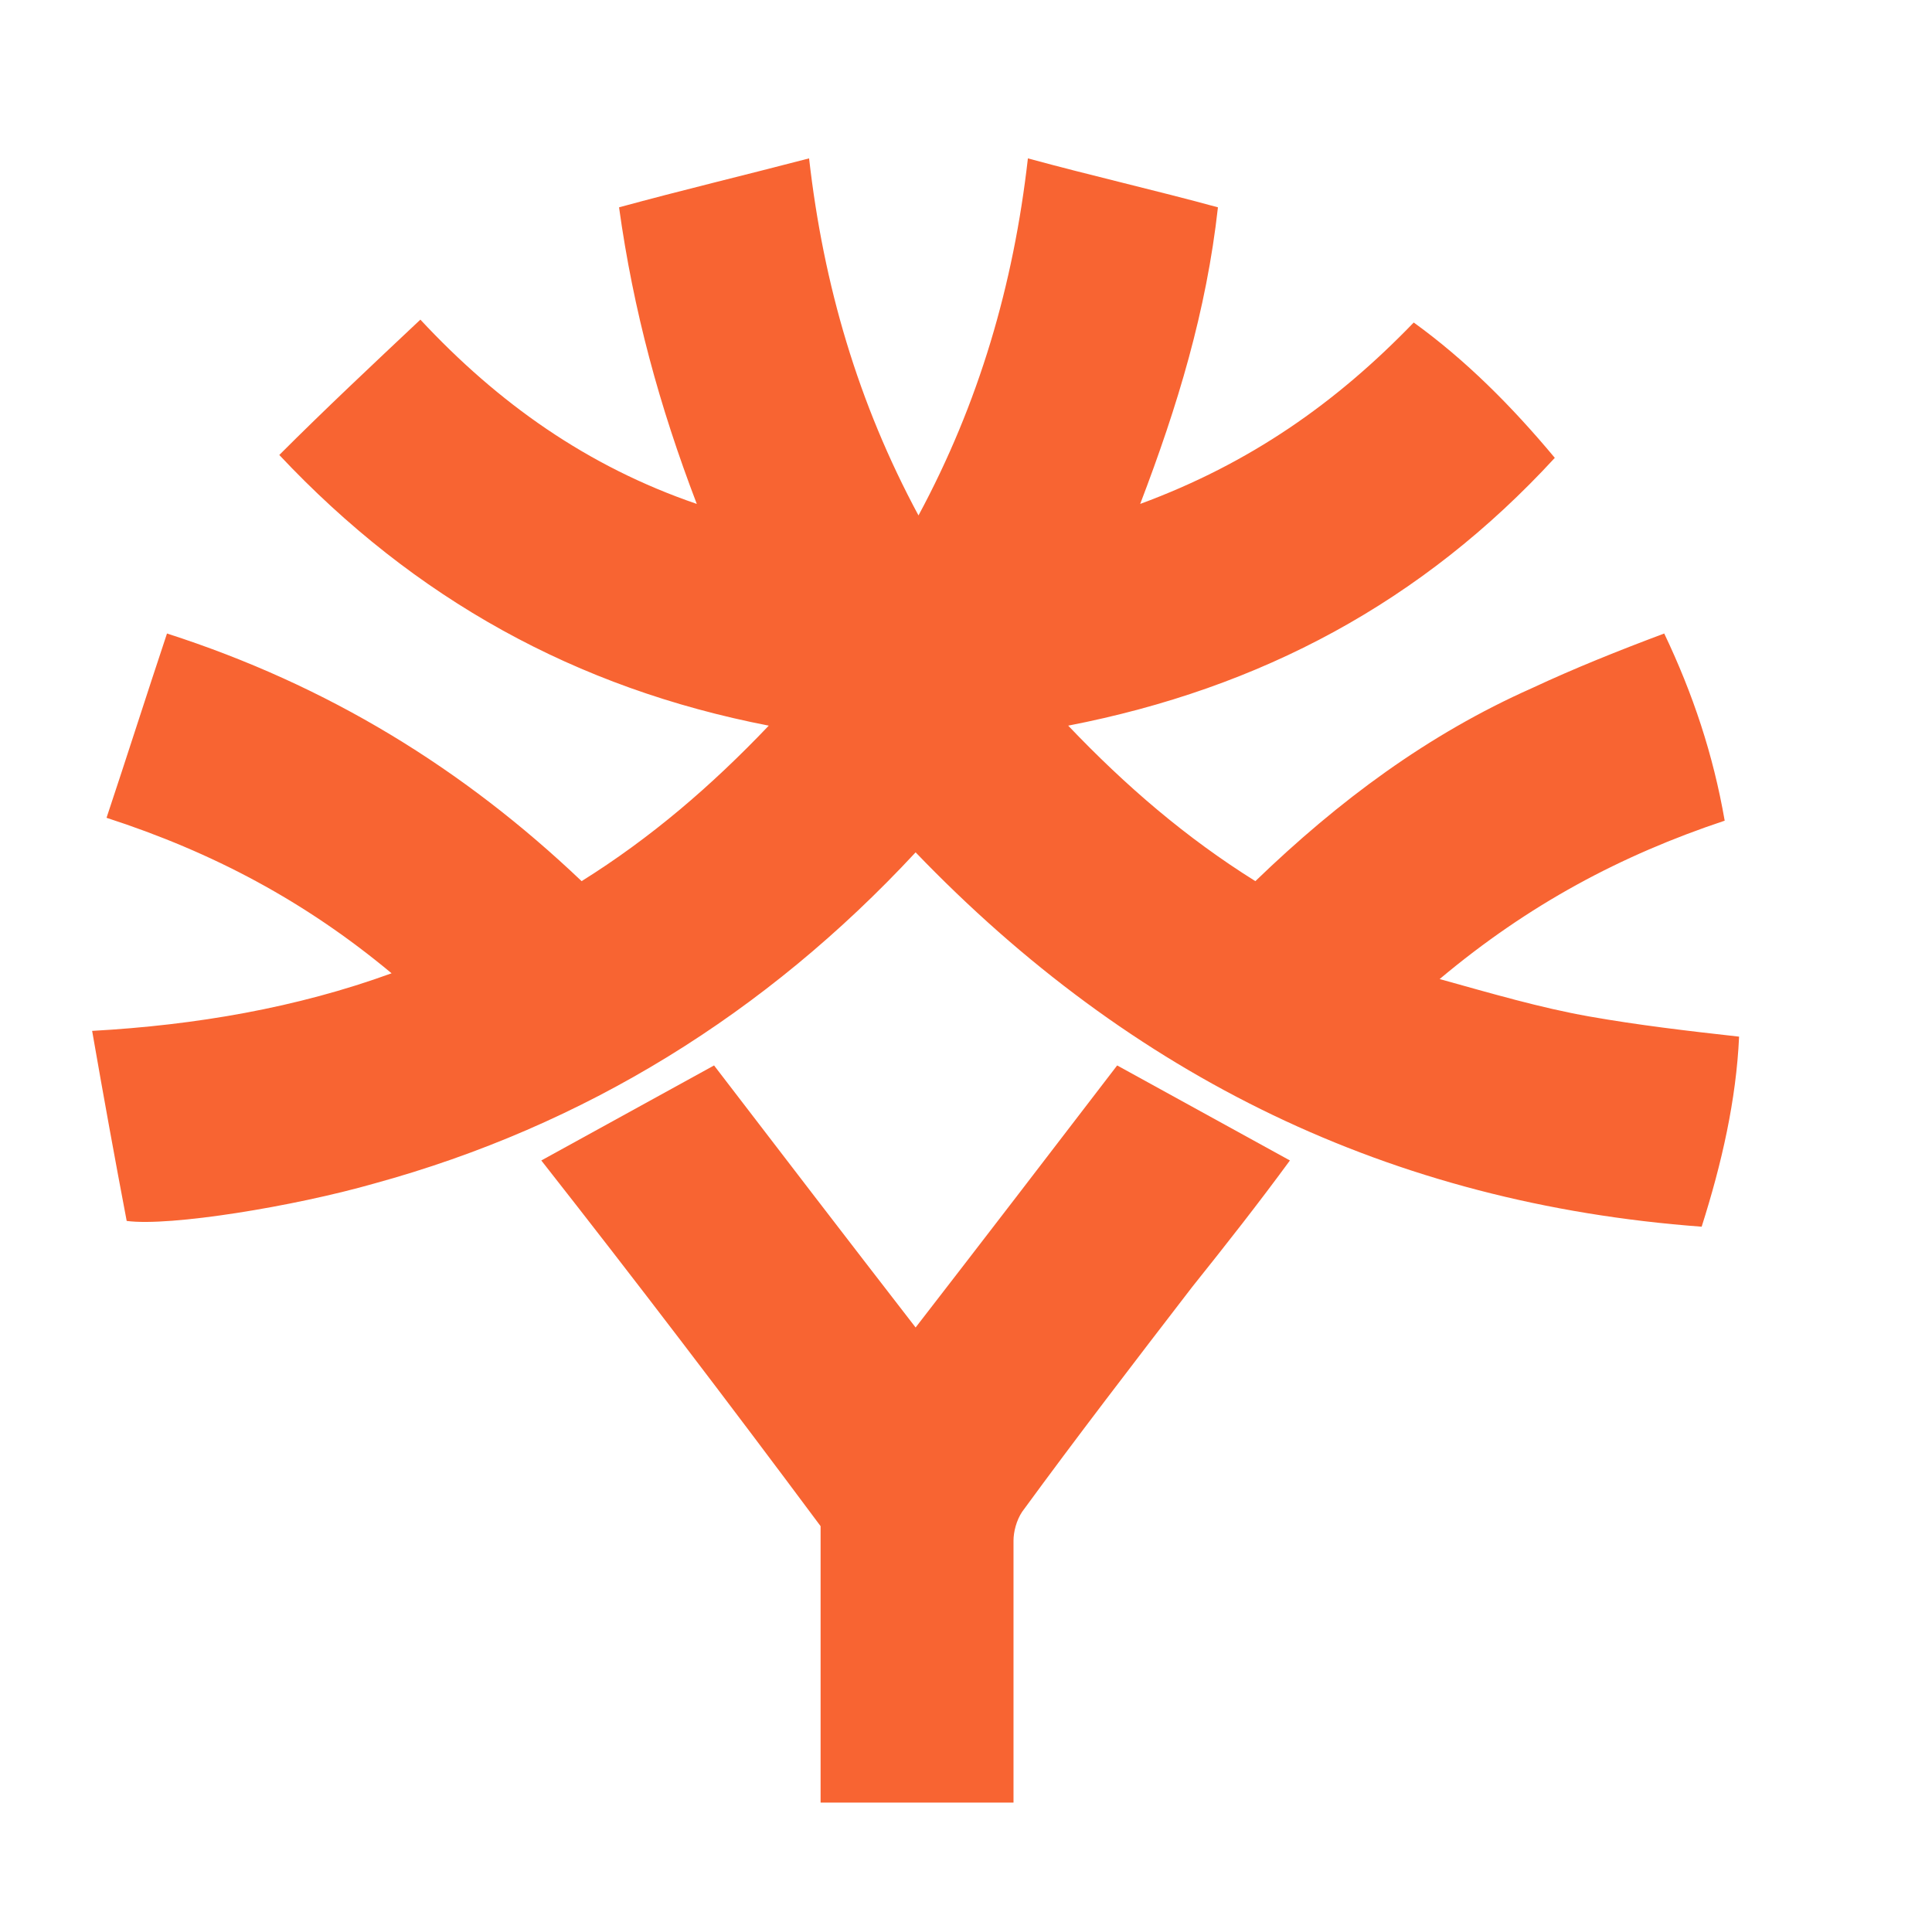 <?xml version="1.0" encoding="utf-8"?>
<!-- Generator: Adobe Illustrator 22.1.0, SVG Export Plug-In . SVG Version: 6.00 Build 0)  -->
<svg version="1.1" id="katman_1" xmlns="http://www.w3.org/2000/svg" xmlns:xlink="http://www.w3.org/1999/xlink" x="0px" y="0px"
	 viewBox="0 0 67.1 66.3" style="enable-background:new 0 0 67.1 66.3;" xml:space="preserve">
<style type="text/css">
	.st0{fill:#F86432;}
</style>
<g>
	<path class="st0" d="M59.1,42.6c-10.8-0.8-19.8-5.2-27.3-13c-5.2,5.6-11.5,9.5-18.8,11.5c-2.8,0.8-7.1,1.5-8.6,1.3
		c-0.4-2.1-0.8-4.3-1.2-6.6c3.6-0.2,7.1-0.8,10.4-2c-3-2.5-6.2-4.2-9.9-5.4c0.7-2.1,1.4-4.3,2.1-6.4c5.6,1.8,10.3,4.7,14.4,8.6
		c2.4-1.5,4.5-3.3,6.5-5.4c-6.7-1.3-12.3-4.4-17-9.4c1.6-1.6,3.2-3.1,4.9-4.7c2.7,2.9,5.8,5.1,9.6,6.4c-1.3-3.4-2.2-6.7-2.7-10.3
		c2.2-0.6,4.3-1.1,6.6-1.7c0.5,4.4,1.7,8.5,3.8,12.4c2.1-3.9,3.3-8,3.8-12.4c2.2,0.6,4.4,1.1,6.6,1.7c-0.4,3.6-1.4,6.9-2.7,10.3
		c3.8-1.4,6.8-3.5,9.5-6.3c1.8,1.3,3.4,2.9,4.9,4.7c-4.6,5-10.2,8-16.9,9.3c2,2.1,4.1,3.9,6.5,5.4c2.9-2.8,6-5.1,9.6-6.7
		c1.5-0.7,3-1.3,4.6-1.9c1,2.1,1.7,4.2,2.1,6.5c-3.6,1.2-6.8,2.9-9.9,5.5c1.8,0.5,3.5,1,5.2,1.3s3.4,0.5,5.2,0.7
		C60.3,38.2,59.8,40.4,59.1,42.6z"/>
	<path class="st0" d="M18.8,40.3c2-1.1,4-2.2,6-3.3c2.3,3,4.6,6,7,9.1c2.4-3.1,4.7-6.1,7-9.1c2,1.1,4,2.2,6,3.3
		c-1.1,1.5-2.2,2.9-3.4,4.4c-2,2.6-4,5.2-5.9,7.8c-0.2,0.3-0.3,0.7-0.3,1c0,2.7,0,5.4,0,8.2c0,0.3,0,0.5,0,0.9c-2.2,0-4.4,0-6.7,0
		c0-3.2,0-6.4,0-9.6C25.3,48.7,22.1,44.5,18.8,40.3z"/>
</g>
</svg>
